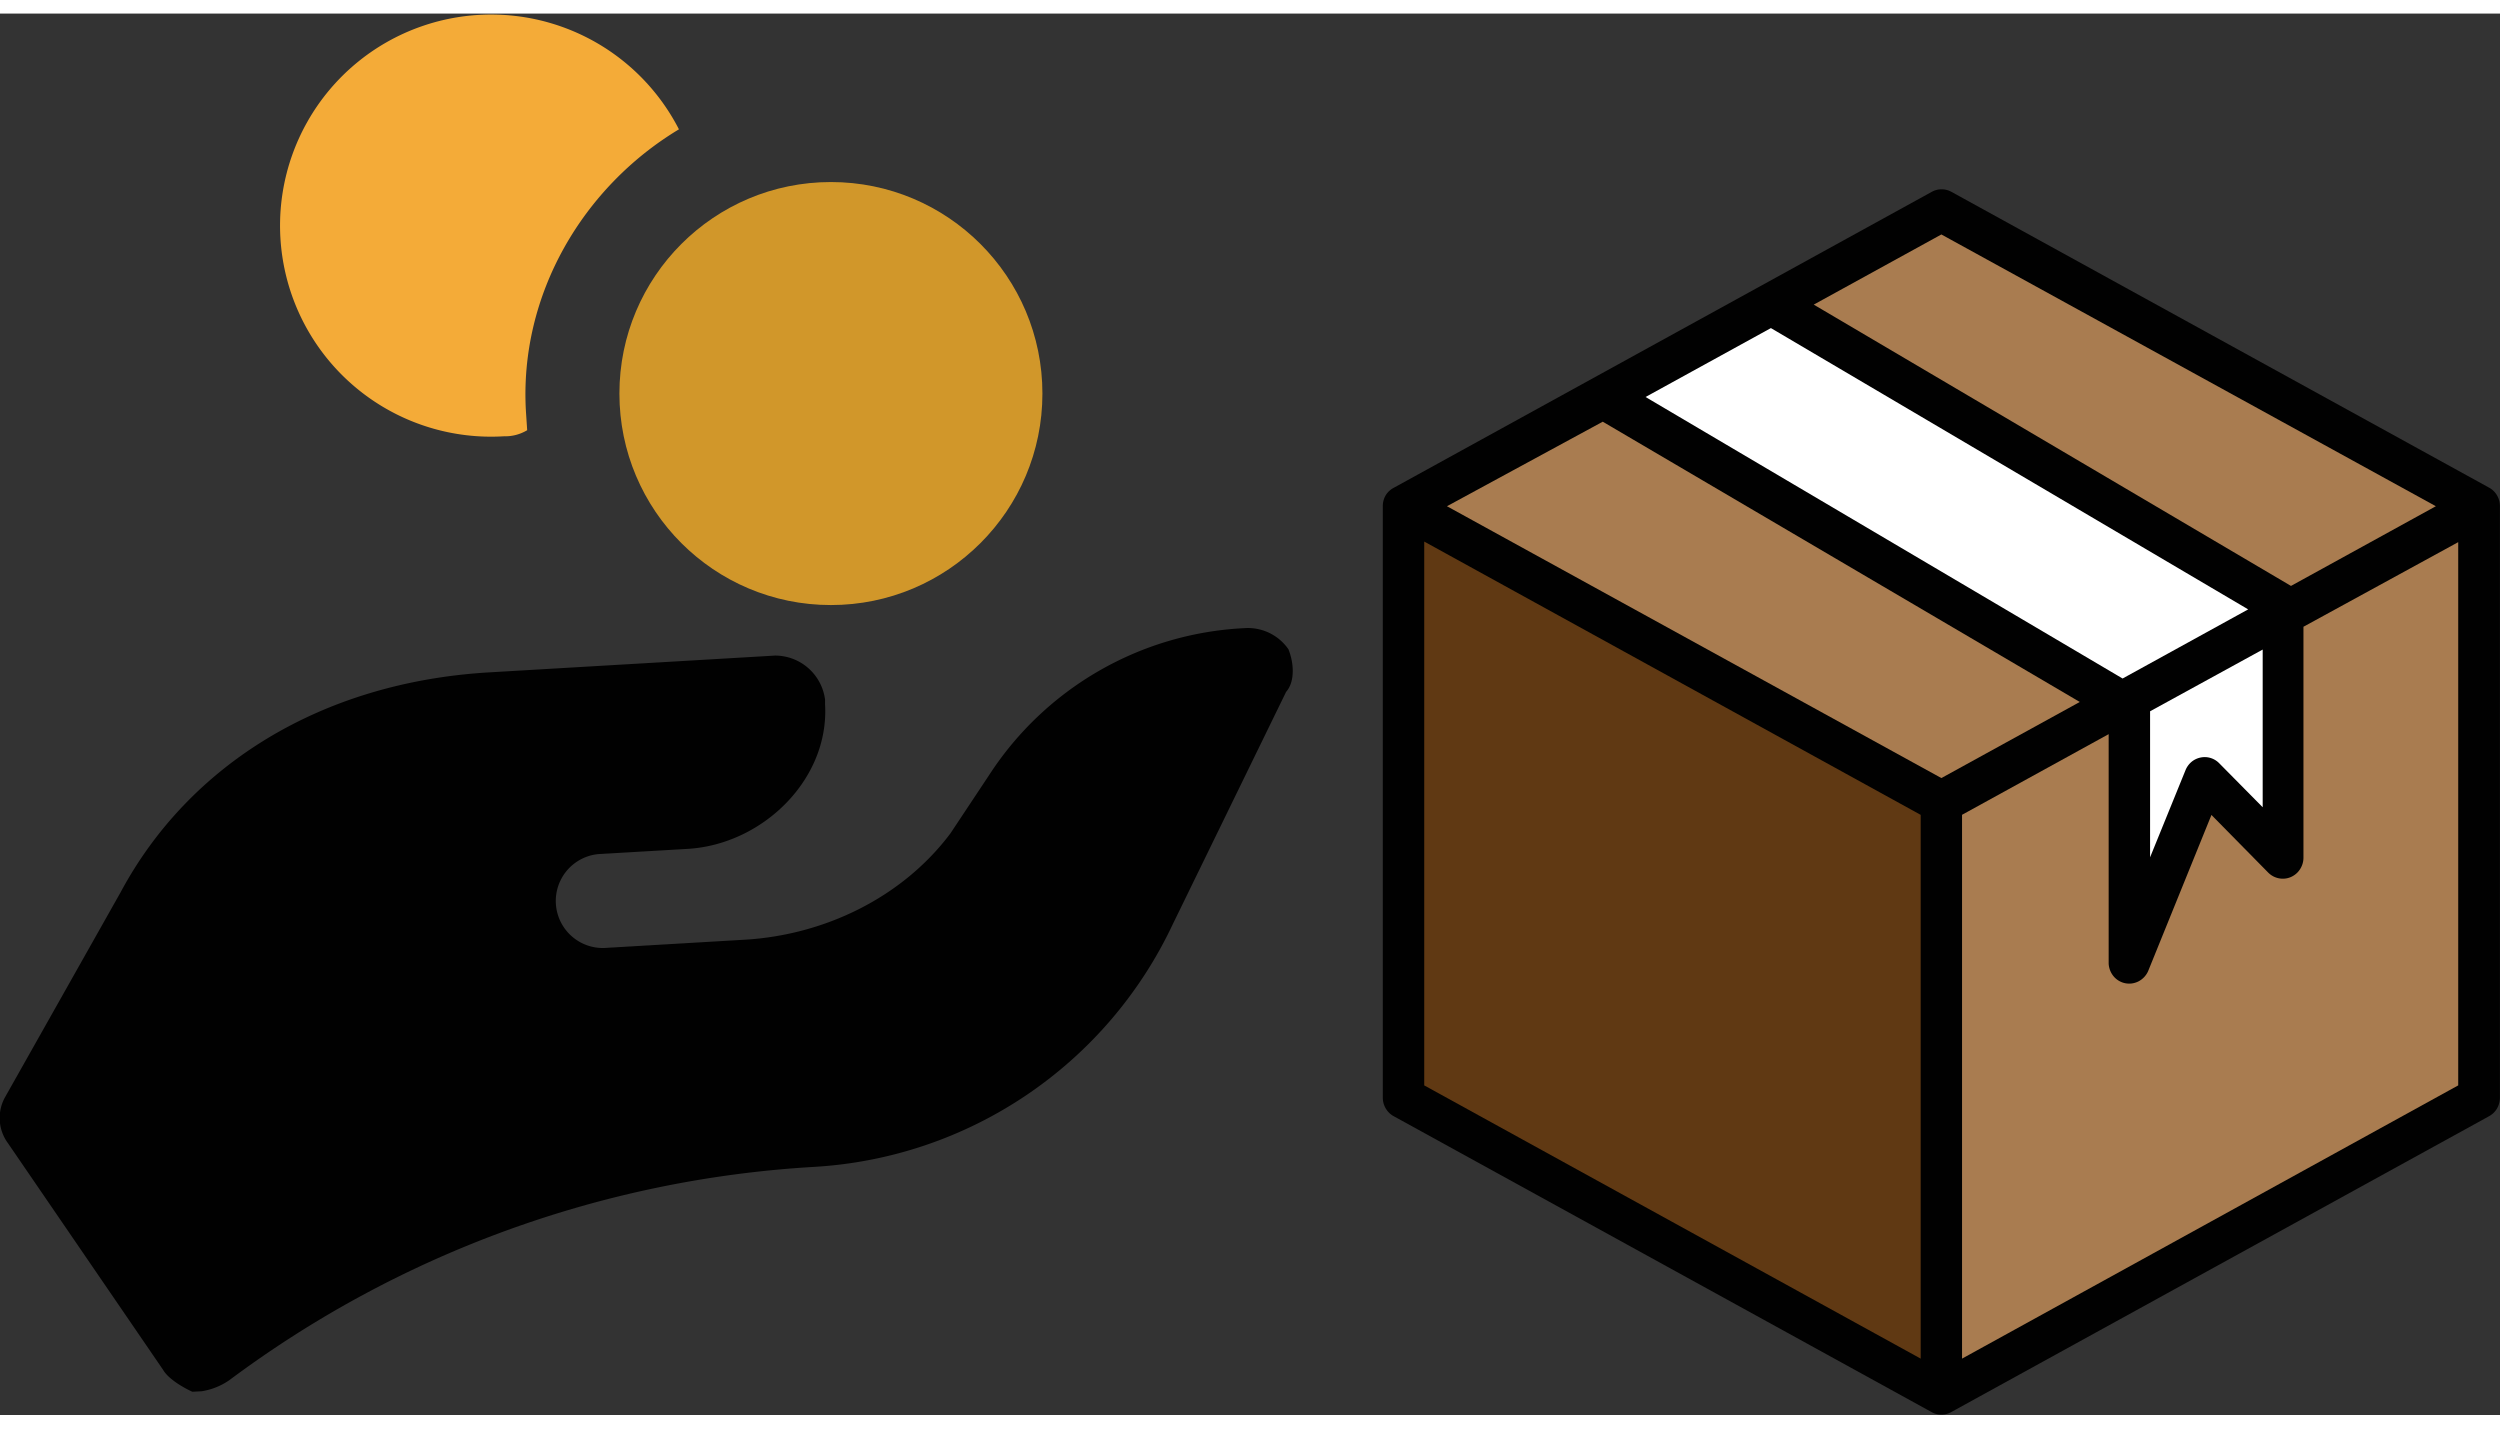 <svg id="Warstwa_1" data-name="Warstwa 1" xmlns="http://www.w3.org/2000/svg" viewBox="0 0 341.01 191.16" height="20" width="35"><rect x="0" y="0" width="341.01" height="191.16" fill="#333333" stroke="none"/><defs><style>.cls-1{fill:#010101}.cls-2{fill:#a97c50}.cls-3{fill:#fff}</style></defs><path class="cls-1" d="m389.79 107.68-73.36-40.36a2.77 2.77 0 0 0-2.66 0l-73.37 40.36a2.84 2.84 0 0 0-1.1 1 2.88 2.88 0 0 0-.42 1.48v80.73a2.87 2.87 0 0 0 .41 1.48 2.82 2.82 0 0 0 1.09 1.05l73.37 40.36a2.65 2.65 0 0 0 1.32.34 2.71 2.71 0 0 0 1.33-.34l73.37-40.36a2.89 2.89 0 0 0 1.09-1.05 3 3 0 0 0 .4-1.48v-80.68a2.94 2.94 0 0 0-.39-1.47 2.82 2.82 0 0 0-1.08-1.06z" transform="translate(-50.26 -43.01)"/><path class="cls-2" d="m264.81 30.13 67.45 37.07-19.76 10.87-65.1-38.37 17.41-9.57zM197.37 67.2l21.25-11.53 65.07 38.23-18.88 10.38-67.44-37.08z"/><path class="cls-3" d="m241.56 42.9 65.1 38.37-17.13 9.43-65.07-38.4 17.1-9.4z"/><path class="cls-3" d="m343.54 138.18 15.36-8.42v21.51l-5.93-6a2.76 2.76 0 0 0-2.55-.78 2.81 2.81 0 0 0-1.24.6 2.94 2.94 0 0 0-.81 1.13l-4.83 11.88z" transform="translate(-50.26 -43.01)"/><path style="fill:#603913" d="m194.27 72.02 67.72 37.28v74.17l-67.72-37.27V72.02z"/><path class="cls-2" d="M317.89 226.48V152.3l20-11v31.3a2.94 2.94 0 0 0 .69 1.75 2.77 2.77 0 0 0 3.42.65 2.87 2.87 0 0 0 1.27-1.37l8.64-21.31 7.73 7.85a2.81 2.81 0 0 0 1.45.79 2.76 2.76 0 0 0 1.63-.16 2.81 2.81 0 0 0 1.27-1.07 2.88 2.88 0 0 0 .47-1.61v-31.47l21.11-11.54v74.1z" transform="translate(-50.26 -43.01)"/><circle cx="113.34" cy="51.83" r="28.85" style="fill:#d1972a"/><path class="cls-1" d="M226 129.71a6.73 6.73 0 0 0-6-2.87 44.05 44.05 0 0 0-34.79 20l-5.31 8c-6.56 8.74-17.17 13.86-28.06 14.5l-19.2 1.13a6.42 6.42 0 0 1-.75-12.81l12.16-.71c10.24-.6 19.36-9.49 18.75-19.73v-.64a6.89 6.89 0 0 0-6.78-6l-39 2.29c-23 1.35-41 12.69-50.27 29.93L51 190.73a5.82 5.82 0 0 0 .37 6.4L72.5 228c.71 1.24 2.71 2.41 4 3l1.28-.07a9.09 9.09 0 0 0 3.76-1.51 147.83 147.83 0 0 1 79.87-29.1 57.77 57.77 0 0 0 48.8-33.05l15.48-31.74c1.23-1.38 1.08-3.94.31-5.82z" transform="translate(-50.26 -43.01)"/><path d="M122 97.28c-.94-16 7.84-30.65 20.87-38.48A28.79 28.79 0 1 0 119 100.67a5.82 5.82 0 0 0 3.17-.83z" transform="translate(-50.26 -43.01)" style="fill:#f4ab38"/></svg>